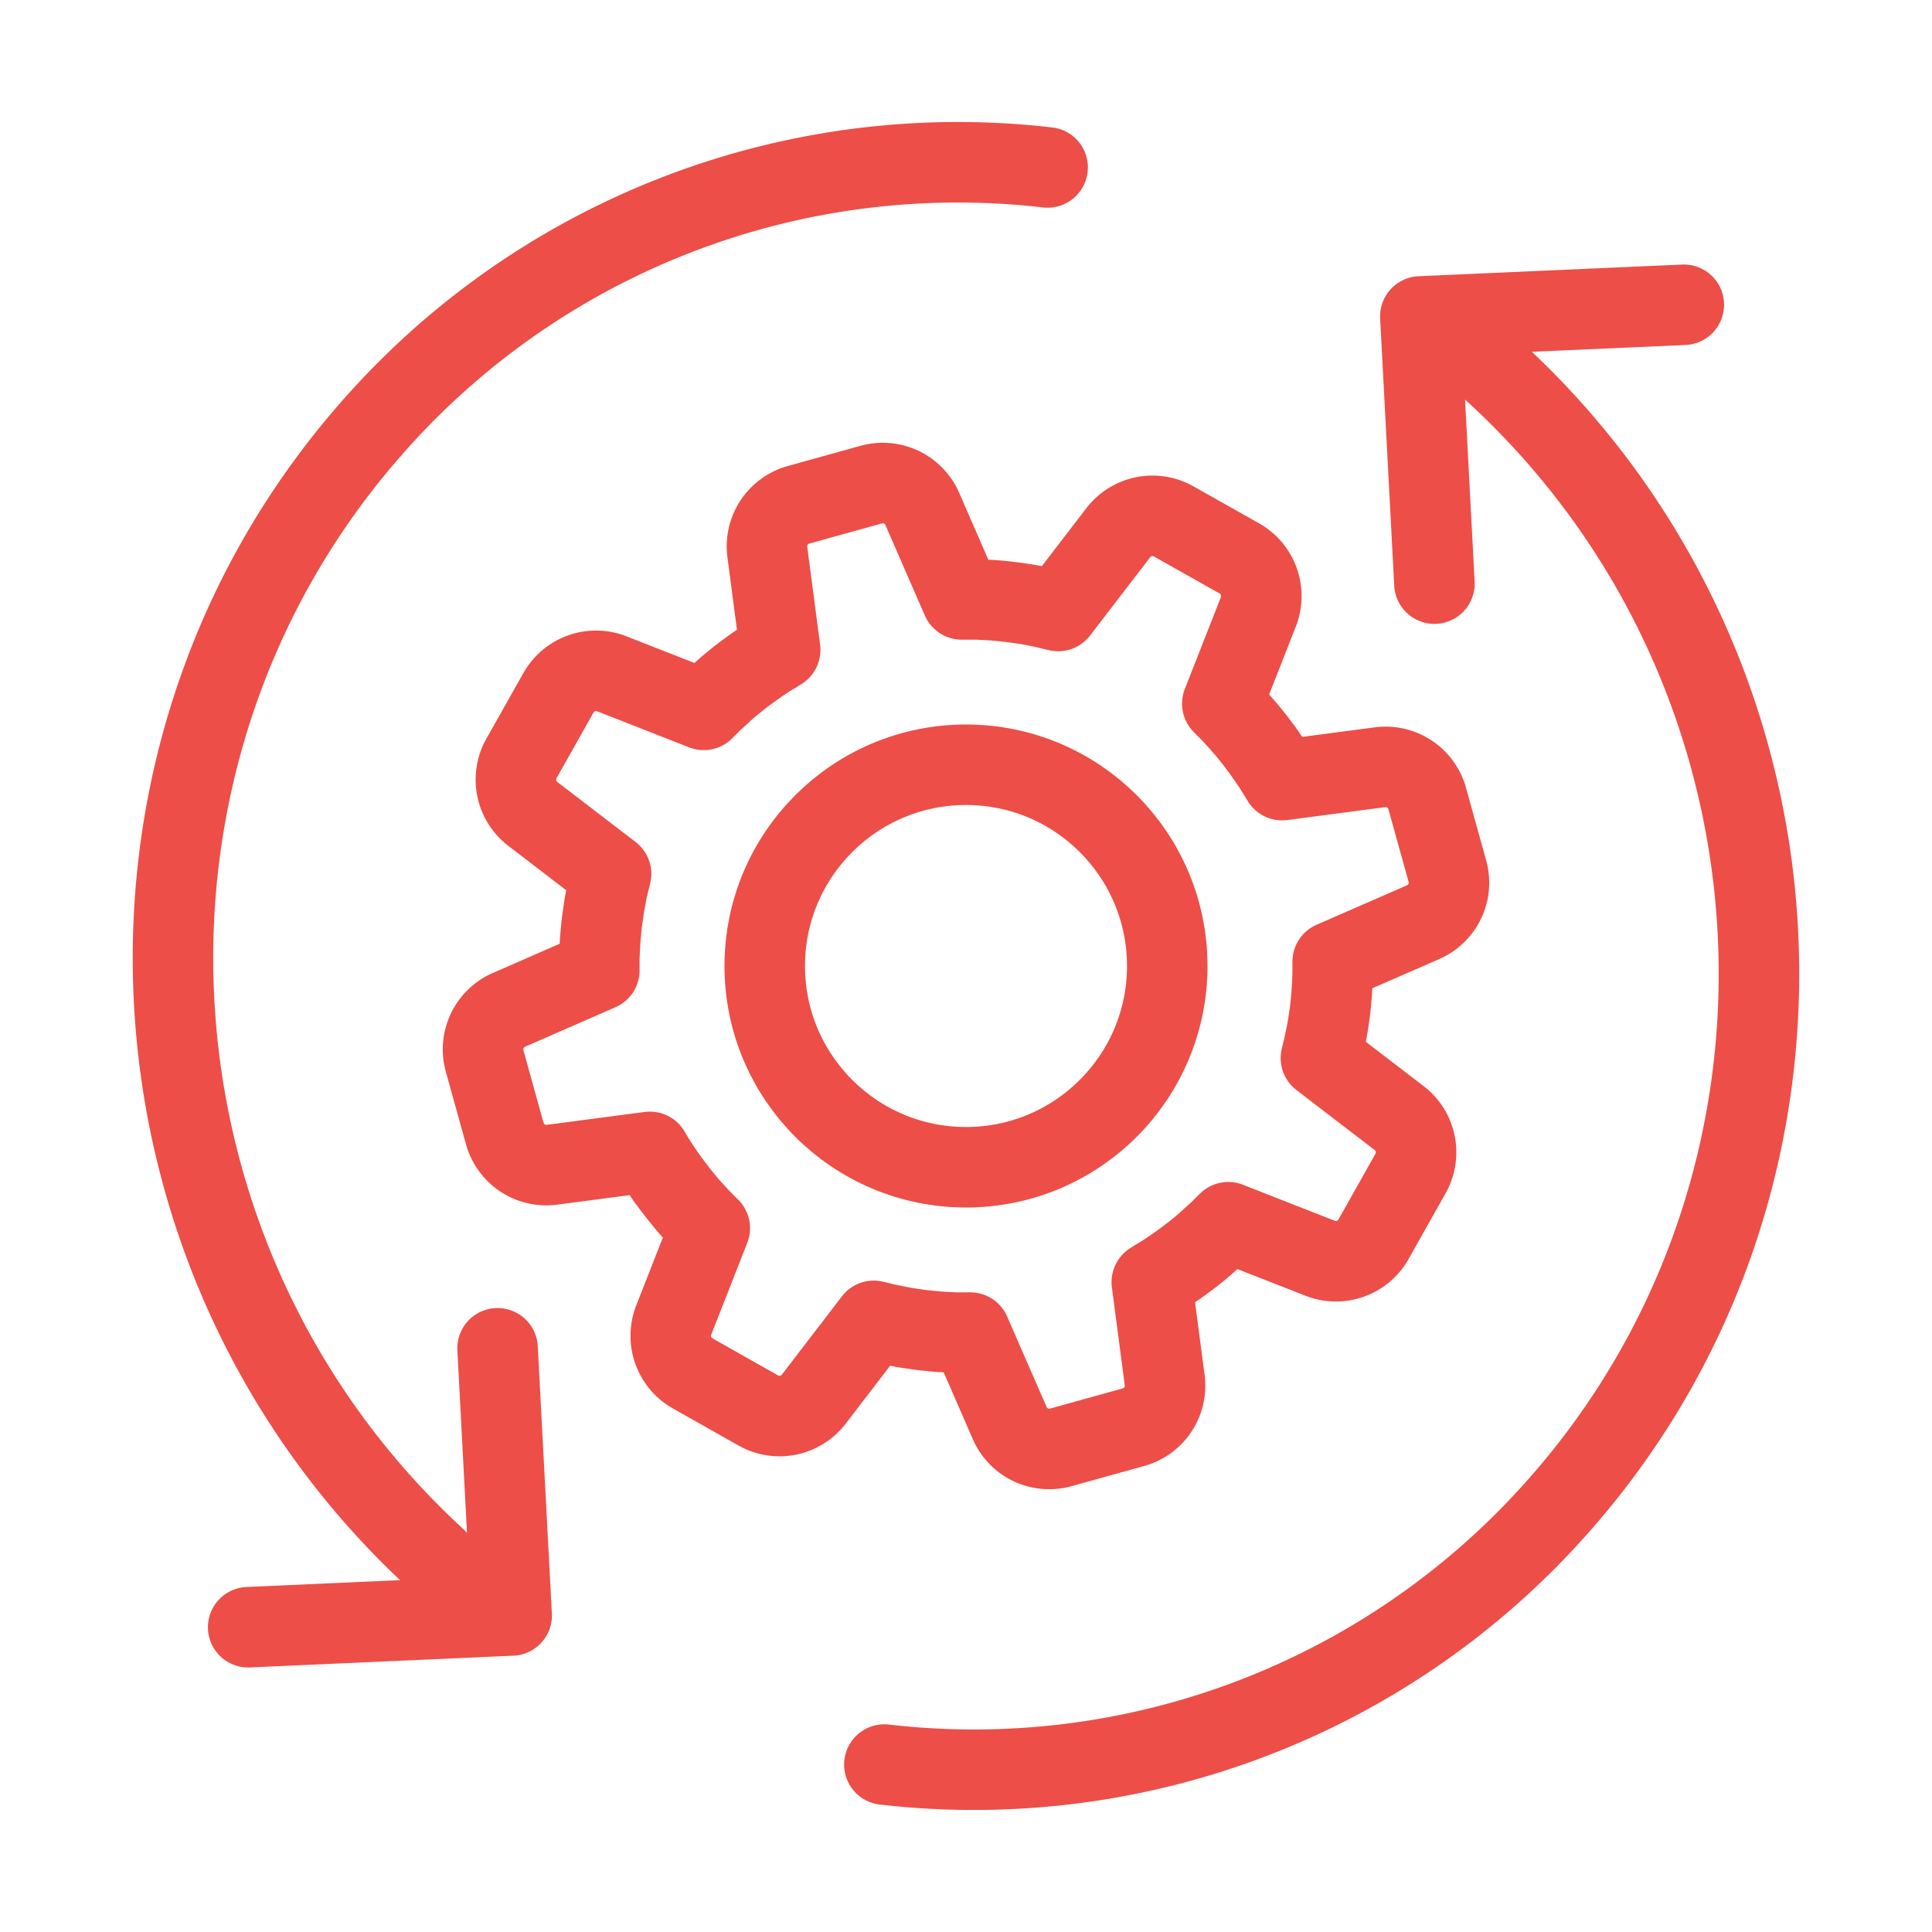 <?xml version="1.0" encoding="UTF-8"?> <svg xmlns="http://www.w3.org/2000/svg" width="24" height="24" fill="none"><g clip-path="url(#a)" stroke="#ED4E47"><path d="M10.986 21.92a9.68 9.68 0 0 0 8.341-3.177c3.636-4.066 3.303-10.38-.743-14.105l-.431-.397M5.416 19.362c-4.047-3.724-4.38-10.039-.744-14.105a9.68 9.68 0 0 1 8.342-3.177M3.083 20.214l3.273-.146-.175-3.319M17.819 7.25l-.175-3.319 3.273-.145" stroke-linecap="round" stroke-linejoin="round"></path><path d="m8.71 15.15-.09-.097a2.508 2.508 0 0 1-.14-.162 7.533 7.533 0 0 1-.066-.082l-.064-.084-.072-.097-.052-.076-.074-.112-.042-.068-.037-.063-1.216.16a.536.536 0 0 1-.586-.386l-.251-.904a.535.535 0 0 1 .302-.634l1.123-.491V11.9l.006-.134.005-.09.011-.121c.003-.035.006-.07.011-.105l.015-.105a3.07 3.07 0 0 1 .018-.12l.017-.09c.008-.043.016-.087.027-.13.005-.027.013-.053.019-.079l.017-.07-.973-.746a.536.536 0 0 1-.14-.689l.46-.816A.536.536 0 0 1 7.6 8.37l1.142.448.052-.051.056-.057.099-.09a2.521 2.521 0 0 1 .16-.14l.083-.067.085-.064.097-.07.076-.053c.037-.024.073-.049.112-.073l.07-.042.06-.038-.16-1.216a.536.536 0 0 1 .387-.586l.904-.251a.535.535 0 0 1 .634.302l.49 1.124h.154c.045 0 .089.003.133.005l.092.005.12.01.105.012.105.014c.04.006.08.011.119.018l.09.017c.044.009.088.017.13.027l.08.02.07.016.747-.973a.536.536 0 0 1 .688-.14l.816.46c.232.132.333.414.236.663l-.448 1.141.051.052.057.057.09.098.061.069c.027.03.052.061.078.092l.066.083.064.084c.024.032.048.064.07.098l.053.076c.025.036.05.073.073.111.015.024.028.047.043.069l.037.061 1.216-.16a.536.536 0 0 1 .586.387l.251.904a.535.535 0 0 1-.302.634l-1.123.49v.153c-.001.045-.004.089-.006.134l-.005.091-.01.12-.011.106c-.004.035-.01.07-.015.104a3.007 3.007 0 0 1-.036.21l-.027.13c-.005.027-.013.053-.019.08l-.017.07.973.746a.536.536 0 0 1 .14.688l-.46.817a.536.536 0 0 1-.662.236l-1.142-.448-.051.05c-.02.02-.038.04-.057.057-.032.032-.066.061-.099.09l-.068.062a4.077 4.077 0 0 1-.26.209 4.333 4.333 0 0 1-.097.07l-.076.053c-.037.024-.073.049-.112.073l-.07.042-.06.038.16 1.216a.535.535 0 0 1-.387.586l-.904.251a.535.535 0 0 1-.634-.302l-.49-1.124h-.154c-.045 0-.089-.003-.133-.005l-.092-.005-.12-.011a2.338 2.338 0 0 1-.105-.011l-.105-.015a3.05 3.05 0 0 1-.209-.036c-.044-.009-.087-.017-.13-.027-.027-.005-.054-.013-.08-.019l-.07-.017-.746.973a.536.536 0 0 1-.688.141l-.816-.461a.536.536 0 0 1-.236-.662l.448-1.142-.051-.051c-.02-.02-.039-.038-.057-.058l.002.003Z" stroke-linecap="round" stroke-linejoin="round"></path><circle cx="12" cy="12" r="2.5"></circle></g><defs><clipPath id="a"><path fill="#fff" d="M0 0h24v24H0z"></path></clipPath></defs></svg> 
